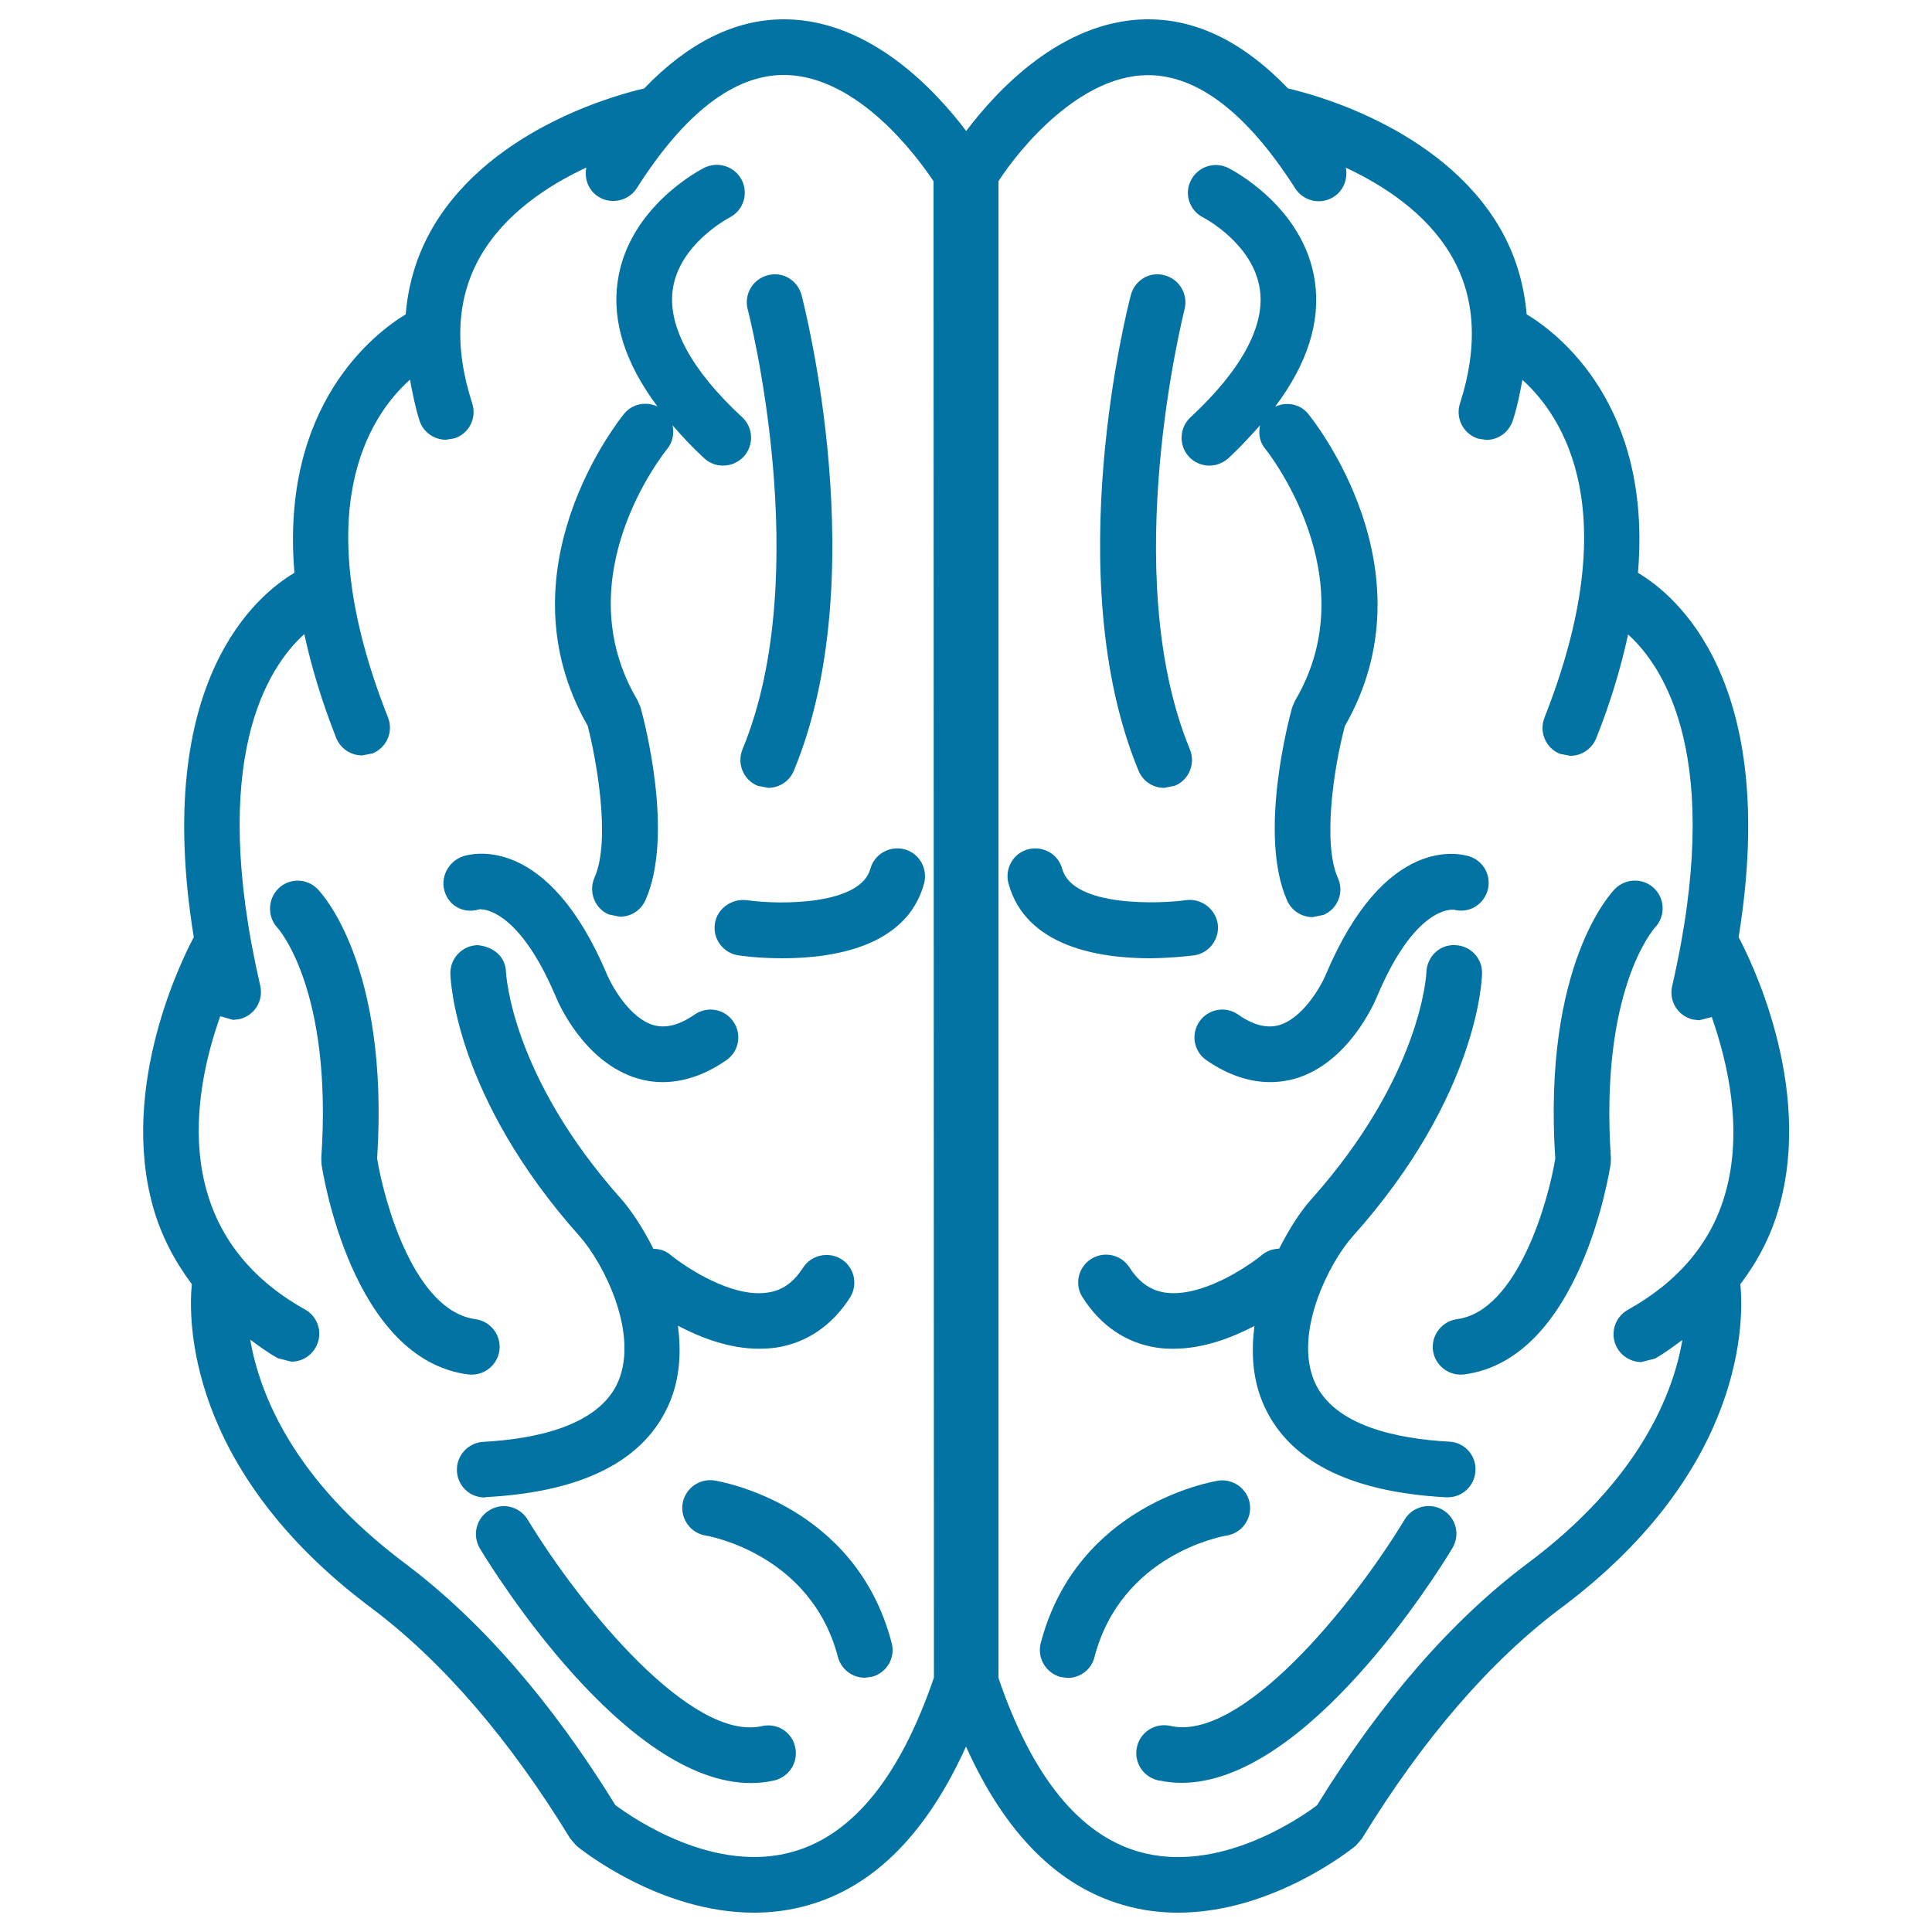 <svg xmlns="http://www.w3.org/2000/svg" viewBox="0 0 1000 1000" style="fill:#0273a2">
<title>Brain Upper View Outline SVG icon</title>
<g><g><path d="M251.6,774.9c50.6-2.7,82.6-19.2,95.1-49.2c5.3-12.7,5.9-26.3,4.2-39.5c11.6,6.1,26.5,11.9,41.9,11.9c3,0,6-0.2,9-0.6c15.6-2.4,28.8-11.3,38.1-25.8c4.3-6.7,2.4-15.6-4.3-19.9c-6.7-4.2-15.6-2.3-19.9,4.3c-5,7.7-10.7,11.8-18.2,12.9c-18.6,3-42.8-13.2-50.6-19.6c-2.5-2.1-5.6-3-8.7-3c-5.4-10.8-11.5-19.9-16.4-25.5C264.4,556.7,262,504,261.9,503.2c-0.2-7.9-6.3-13.2-14.7-14c-7.9,0.2-14.2,6.7-14.1,14.7c0.1,2.6,2,63.3,67.1,136.2c12.1,13.7,30.4,49.5,19.9,74.7c-9.8,23.4-43.5,30.1-70,31.5c-7.9,0.5-14,7.2-13.6,15.1c0.4,7.8,6.7,13.7,14.4,13.7L251.6,774.9z"/><path d="M247.9,470.7c-0.1-0.1,19.4-2.9,39.7,45c1.4,3.5,14.8,34.3,42.4,42.5c3.6,1.1,8,1.9,13,1.9c9.2,0,20.4-2.7,32.9-11.3c6.6-4.5,8.2-13.5,3.7-20c-4.5-6.6-13.5-8.2-20-3.7c-8,5.5-15,7.3-21.3,5.5c-12.2-3.5-21.4-19.9-24-25.9c-30.9-73.5-70.2-62.9-74.6-61.5c-7.5,2.5-12,10.8-9.5,18.4C232.5,469,240.2,473.1,247.9,470.7z"/><path d="M384.3,387.9c-3,7.4,0.5,15.8,7.8,18.8l5.5,1.1c5.6,0,11-3.3,13.3-8.9c41.5-100.1,5.5-240.2,4-246.1c-2-7.7-9.8-12.5-17.6-10.3c-7.7,2-12.3,9.9-10.3,17.6C387.4,161.4,422.1,296.6,384.3,387.9z"/><path d="M369.8,766.3c-7.8-1.2-15.2,4.1-16.5,12c-1.2,7.9,4.2,15.3,12,16.5c0.6,0.1,54.3,9.1,68.4,62.8c1.7,6.5,7.5,10.8,13.9,10.8l3.7-0.5c7.7-2,12.3-9.9,10.2-17.6C442.8,778.6,372.8,766.8,369.8,766.3z"/><path d="M394.5,893.4c-36.5,8.4-93.7-61.3-121.4-106.9c-4.2-6.8-13-9-19.8-4.8c-6.8,4.1-9,12.9-4.9,19.8c7.9,13.1,75.5,121.4,140.2,121.4c4.1,0,8-0.4,12-1.3c7.8-1.8,12.7-9.4,11-17.2C410,896.5,402.3,891.7,394.5,893.4z"/><path d="M244.2,711.5c7.1,0,13.3-5.3,14.3-12.5c1-7.9-4.5-15.1-12.4-16.2c-31.4-4.2-47.1-60-50.9-83.1c6.5-100.9-29.4-138.2-31-139.7c-5.5-5.5-14.5-5.6-20.1-0.1c-5.6,5.5-5.8,14.6-0.5,20.3c0.3,0.3,28.7,31.7,22.7,119.2l0.1,3.1c0.6,4.1,15.6,100.9,75.8,108.9L244.2,711.5z"/><path d="M307.7,454.3c-3.2,7.3,0.1,15.8,7.3,19l5.9,1.2c5.5,0,10.8-3.2,13.2-8.6c15-33.8-0.7-93.2-2.6-99.9l-1.5-3.5C292.3,299,343.2,235,345.4,232.3c2.9-3.6,3.6-8.1,2.7-12.2c4.9,5.7,10.2,11.4,16.4,17.1c2.8,2.6,6.3,3.8,9.8,3.8c3.9,0,7.7-1.6,10.6-4.6c5.4-5.9,5.1-15-0.7-20.4c-26.2-24.2-38.6-47-36-66c3.2-23.6,28.7-37,29.4-37.4c7.1-3.6,9.9-12.2,6.4-19.3c-3.6-7.1-12.2-10-19.4-6.5c-1.6,0.8-39.4,20.1-44.9,58.9c-3,20.9,4,42.5,20.6,64.7c-5.8-2.7-12.9-1.5-17.2,3.7c-2.7,3.3-65,81.1-18.9,161.6C308.3,391.6,316.5,434.4,307.7,454.3z"/><path d="M450.5,449.7c-5,18.4-45.3,18.9-64.2,16.2c-7.7-0.8-15.2,4.4-16.3,12.3c-1.1,7.9,4.4,15.2,12.3,16.3c2.6,0.4,11.4,1.5,22.8,1.5c25.7,0,64.2-5.7,73.2-38.7c2-7.7-2.4-15.6-10.1-17.7C460.5,437.6,452.6,442,450.5,449.7z"/><path d="M899.9,485.1c21.6-133-33.1-177.4-52.1-188.6c7.4-87.1-41.6-124.2-57.6-133.8c-1.4-16-5.9-31-13.9-44.8C745.4,65,676.5,48,666.7,45.8C644.1,22.2,619.9,10,594.4,10l-1.3,0c-43.8,0.7-77.2,36.9-93,57.8c-15.8-20.9-49.2-57-93-57.8l-1.4,0c-25.4,0-49.6,12.2-72.3,35.8c-9.8,2.2-78.7,19.2-109.5,72.1c-8,13.8-12.6,28.8-13.9,44.8c-15.9,9.6-65,46.8-57.6,133.8c-19,11.2-73.7,55.6-52.1,188.6c-5.3,9.9-38.9,76.3-21,139.9c4.2,14.7,11.1,27.8,20,39.7c-1.7,16.6-3.8,95.3,92.8,167.5c36.8,27.6,71.5,67.8,103.1,119.5l3.1,3.6c2,1.7,42.9,34.7,92,34.7c9.2,0,18.8-1.2,28.4-4c34.1-9.8,61.2-37.5,81.3-82c20,44.5,47.2,72.2,81.3,82c9.6,2.8,19.1,4,28.4,4c49.1,0,90-33,92.1-34.7l3.1-3.6c31.6-51.6,66.3-91.9,103.2-119.5c96.4-72.1,94.4-150.7,92.7-167.5c9-11.9,15.9-25,20-39.7C938.8,561.5,905.3,495.2,899.9,485.1z M483.4,868.3c-17.3,50.8-41.6,81-72.4,90c-41.1,12.1-83.5-17.3-92.5-24c-33.1-53.7-69.8-95.8-109-125.2c-58.1-43.5-75.2-88.1-80-115.7c4.6,3.3,9,6.7,14.3,9.6l7,1.8c5,0,9.9-2.6,12.6-7.4c3.9-6.9,1.5-15.7-5.5-19.6C87,638.2,99.7,566.2,114,526l6.7,1.9l3.2-0.4c7.8-1.8,12.6-9.5,10.8-17.3c-27.2-117.6,4-165,22.8-182c3.6,16.5,8.8,34.2,16.5,53.7c2.3,5.7,7.7,9.1,13.4,9.1l5.3-1c7.4-2.9,11.1-11.3,8.1-18.7c-42.1-106.5-9.9-155.7,11.4-174.8c1.3,6.9,2.6,13.8,4.9,21.1c1.9,6.1,7.6,10,13.7,10l4.4-0.7c7.6-2.4,11.7-10.6,9.2-18.2c-9.5-29.3-8-54.9,4.4-76.3c12.8-22.1,35.2-36.6,54.7-45.7c-1.2,5.7,1,11.8,6.2,15.1c6.6,4.2,15.6,2.3,19.9-4.4c24.7-38.9,50.4-58.6,76.1-58.6l0.7,0c38,0.6,68.8,43,76.8,55L483.4,868.3L483.4,868.3z M790.8,809.1c-39.3,29.4-76,71.6-109.1,125.3c-9,6.8-51.3,35.9-92.4,24c-30.8-8.9-55.2-39.1-72.5-89.9V93.8c11.4-17.7,42.2-54.4,76.7-54.9l0.7,0c25.8,0,51.4,19.8,76.2,58.6c4.3,6.7,13.3,8.7,19.9,4.4c5.2-3.3,7.4-9.4,6.3-15.1c19.5,9.1,41.9,23.6,54.7,45.7c12.4,21.3,13.8,47,4.4,76.3c-2.5,7.6,1.7,15.7,9.2,18.2l4.4,0.7c6.1,0,11.7-3.9,13.7-10c2.4-7.2,3.7-14.2,5-21.1c21.2,19.2,53.5,68.3,11.4,174.9c-2.9,7.4,0.7,15.8,8.1,18.7l5.3,1c5.7,0,11.1-3.4,13.4-9.1c7.8-19.5,12.9-37.2,16.5-53.7c18.8,17,49.9,64.4,22.8,182c-1.8,7.8,3,15.5,10.8,17.3l3.2,0.4l6.5-1.7c8.3,23.7,16.3,58.4,7.1,91c-7.1,25.5-24.2,45.9-50.6,60.6c-6.9,3.9-9.4,12.7-5.5,19.6c2.6,4.7,7.6,7.4,12.6,7.4l7-1.8c5.2-2.9,9.6-6.3,14.2-9.6C866.1,721,848.9,765.7,790.8,809.1z"/><path d="M622.8,112.6c0.3,0.1,25.9,13.5,29.3,37.2c2.8,19-9.7,41.9-35.9,66.2c-5.8,5.4-6.2,14.5-0.8,20.4c2.9,3.1,6.7,4.6,10.6,4.6c3.5,0,6.9-1.3,9.8-3.8c6.1-5.7,11.4-11.4,16.4-17.1c-0.9,4.2-0.3,8.7,2.7,12.2c0.5,0.6,53.3,66.4,15.4,130.4l-1.5,3.5c-1.8,6.6-17.6,66-2.6,99.9c2.4,5.4,7.7,8.6,13.2,8.6l5.8-1.2c7.3-3.2,10.6-11.8,7.3-19c-8-17.9-2.2-57,3.6-78.7c46.1-80.5-16.3-158.3-19-161.6c-4.2-5.2-11.3-6.4-17.1-3.7c16.6-22.1,23.6-43.8,20.6-64.7c-5.5-38.8-43.3-58.1-44.9-58.9c-7.1-3.5-15.8-0.6-19.3,6.5C612.8,100.4,615.7,109,622.8,112.6z"/><path d="M750.2,746.2c-26.5-1.4-60.2-8-70-31.5c-10.5-25.3,7.8-61.1,19.9-74.7c65.2-72.8,67-133.7,67-136.2c0.2-7.9-6.1-14.4-14-14.6c-8.1-0.4-14.5,6.1-14.8,14c0,0.6-2.3,53.4-59.7,117.7c-5,5.5-11.1,14.7-16.5,25.4c-3,0.1-6.1,1-8.7,3.1c-7.8,6.4-31.8,22.5-50.6,19.6c-7.5-1.2-13.3-5.4-18.2-13c-4.3-6.7-13.3-8.6-19.9-4.3c-6.7,4.3-8.7,13.2-4.3,19.9c9.3,14.6,22.5,23.5,38.1,25.9c3,0.5,6,0.6,8.9,0.6c15.4,0,30.3-5.7,41.9-11.8c-1.7,13.2-1.1,26.7,4.2,39.5c12.5,30,44.5,46.5,95.1,49.2l0.7,0c7.7,0,14-6,14.4-13.7C764.2,753.4,758.1,746.6,750.2,746.2z"/><path d="M662.1,530.6c-6.3,1.8-13.3,0.1-21.3-5.5c-6.5-4.5-15.5-2.9-20,3.7c-4.5,6.5-2.9,15.5,3.7,20c12.5,8.6,23.7,11.3,32.9,11.3c5,0,9.4-0.8,13-1.8c27.5-8.1,40.9-39,42.3-42.4c19.6-46.5,38.2-45,39.6-45.1c7.5,2.1,15-2,17.5-9.3c2.5-7.6-1.6-15.7-9.1-18.2c-4.4-1.4-43.7-12.1-74.6,61.5C683.6,510.7,674.3,527,662.1,530.6z"/><path d="M602.6,407.8l5.5-1.1c7.3-3,10.8-11.4,7.8-18.8c-37.7-91.1-3-226.4-2.8-227.8c2-7.7-2.6-15.6-10.3-17.6c-7.7-2.2-15.5,2.6-17.5,10.3c-1.6,5.9-37.4,146,4,246.1C591.6,404.5,596.9,407.8,602.6,407.8z"/><path d="M634.9,794.8c7.8-1.2,13.2-8.6,12-16.4c-1.2-7.9-8.8-13.2-16.4-12c-3,0.5-73,12.3-91.8,84c-2,7.7,2.6,15.5,10.2,17.6l3.7,0.5c6.4,0,12.3-4.3,13.9-10.8C580.4,804.6,632.4,795.2,634.9,794.8z"/><path d="M746.9,781.6c-6.7-4.1-15.7-1.9-19.8,4.8c-27.6,45.7-85,115.4-121.4,106.9c-7.8-1.7-15.5,3.2-17.2,10.9c-1.8,7.8,3.1,15.5,10.9,17.3c4.1,0.8,8,1.3,12.1,1.3c64.8,0,132.3-108.3,140.2-121.4C755.9,794.5,753.7,785.7,746.9,781.6z"/><path d="M856.5,480.2c5.5-5.6,5.4-14.7-0.1-20.2c-5.6-5.6-14.8-5.6-20.4,0c-1.6,1.6-37.6,38.8-31,139.7c-3.5,21.8-19.5,79-50.9,83.1c-7.8,1.1-13.4,8.3-12.4,16.2c1,7.2,7.2,12.5,14.3,12.5l1.9-0.1c60.1-8,75.1-104.9,75.8-109l0.1-3C827.9,512.7,855.8,481.1,856.5,480.2z"/><path d="M618,494.5c7.8-1.1,13.4-8.4,12.3-16.3c-1.2-7.9-8.7-13.3-16.3-12.3c-12.2,1.8-58.6,4.1-64.2-16.2c-2.1-7.7-10-12.1-17.7-10.1c-7.7,2.1-12.2,10-10.1,17.7c9,33,47.5,38.7,73.2,38.7C606.4,495.9,615.4,494.8,618,494.5z"/></g></g>
</svg>